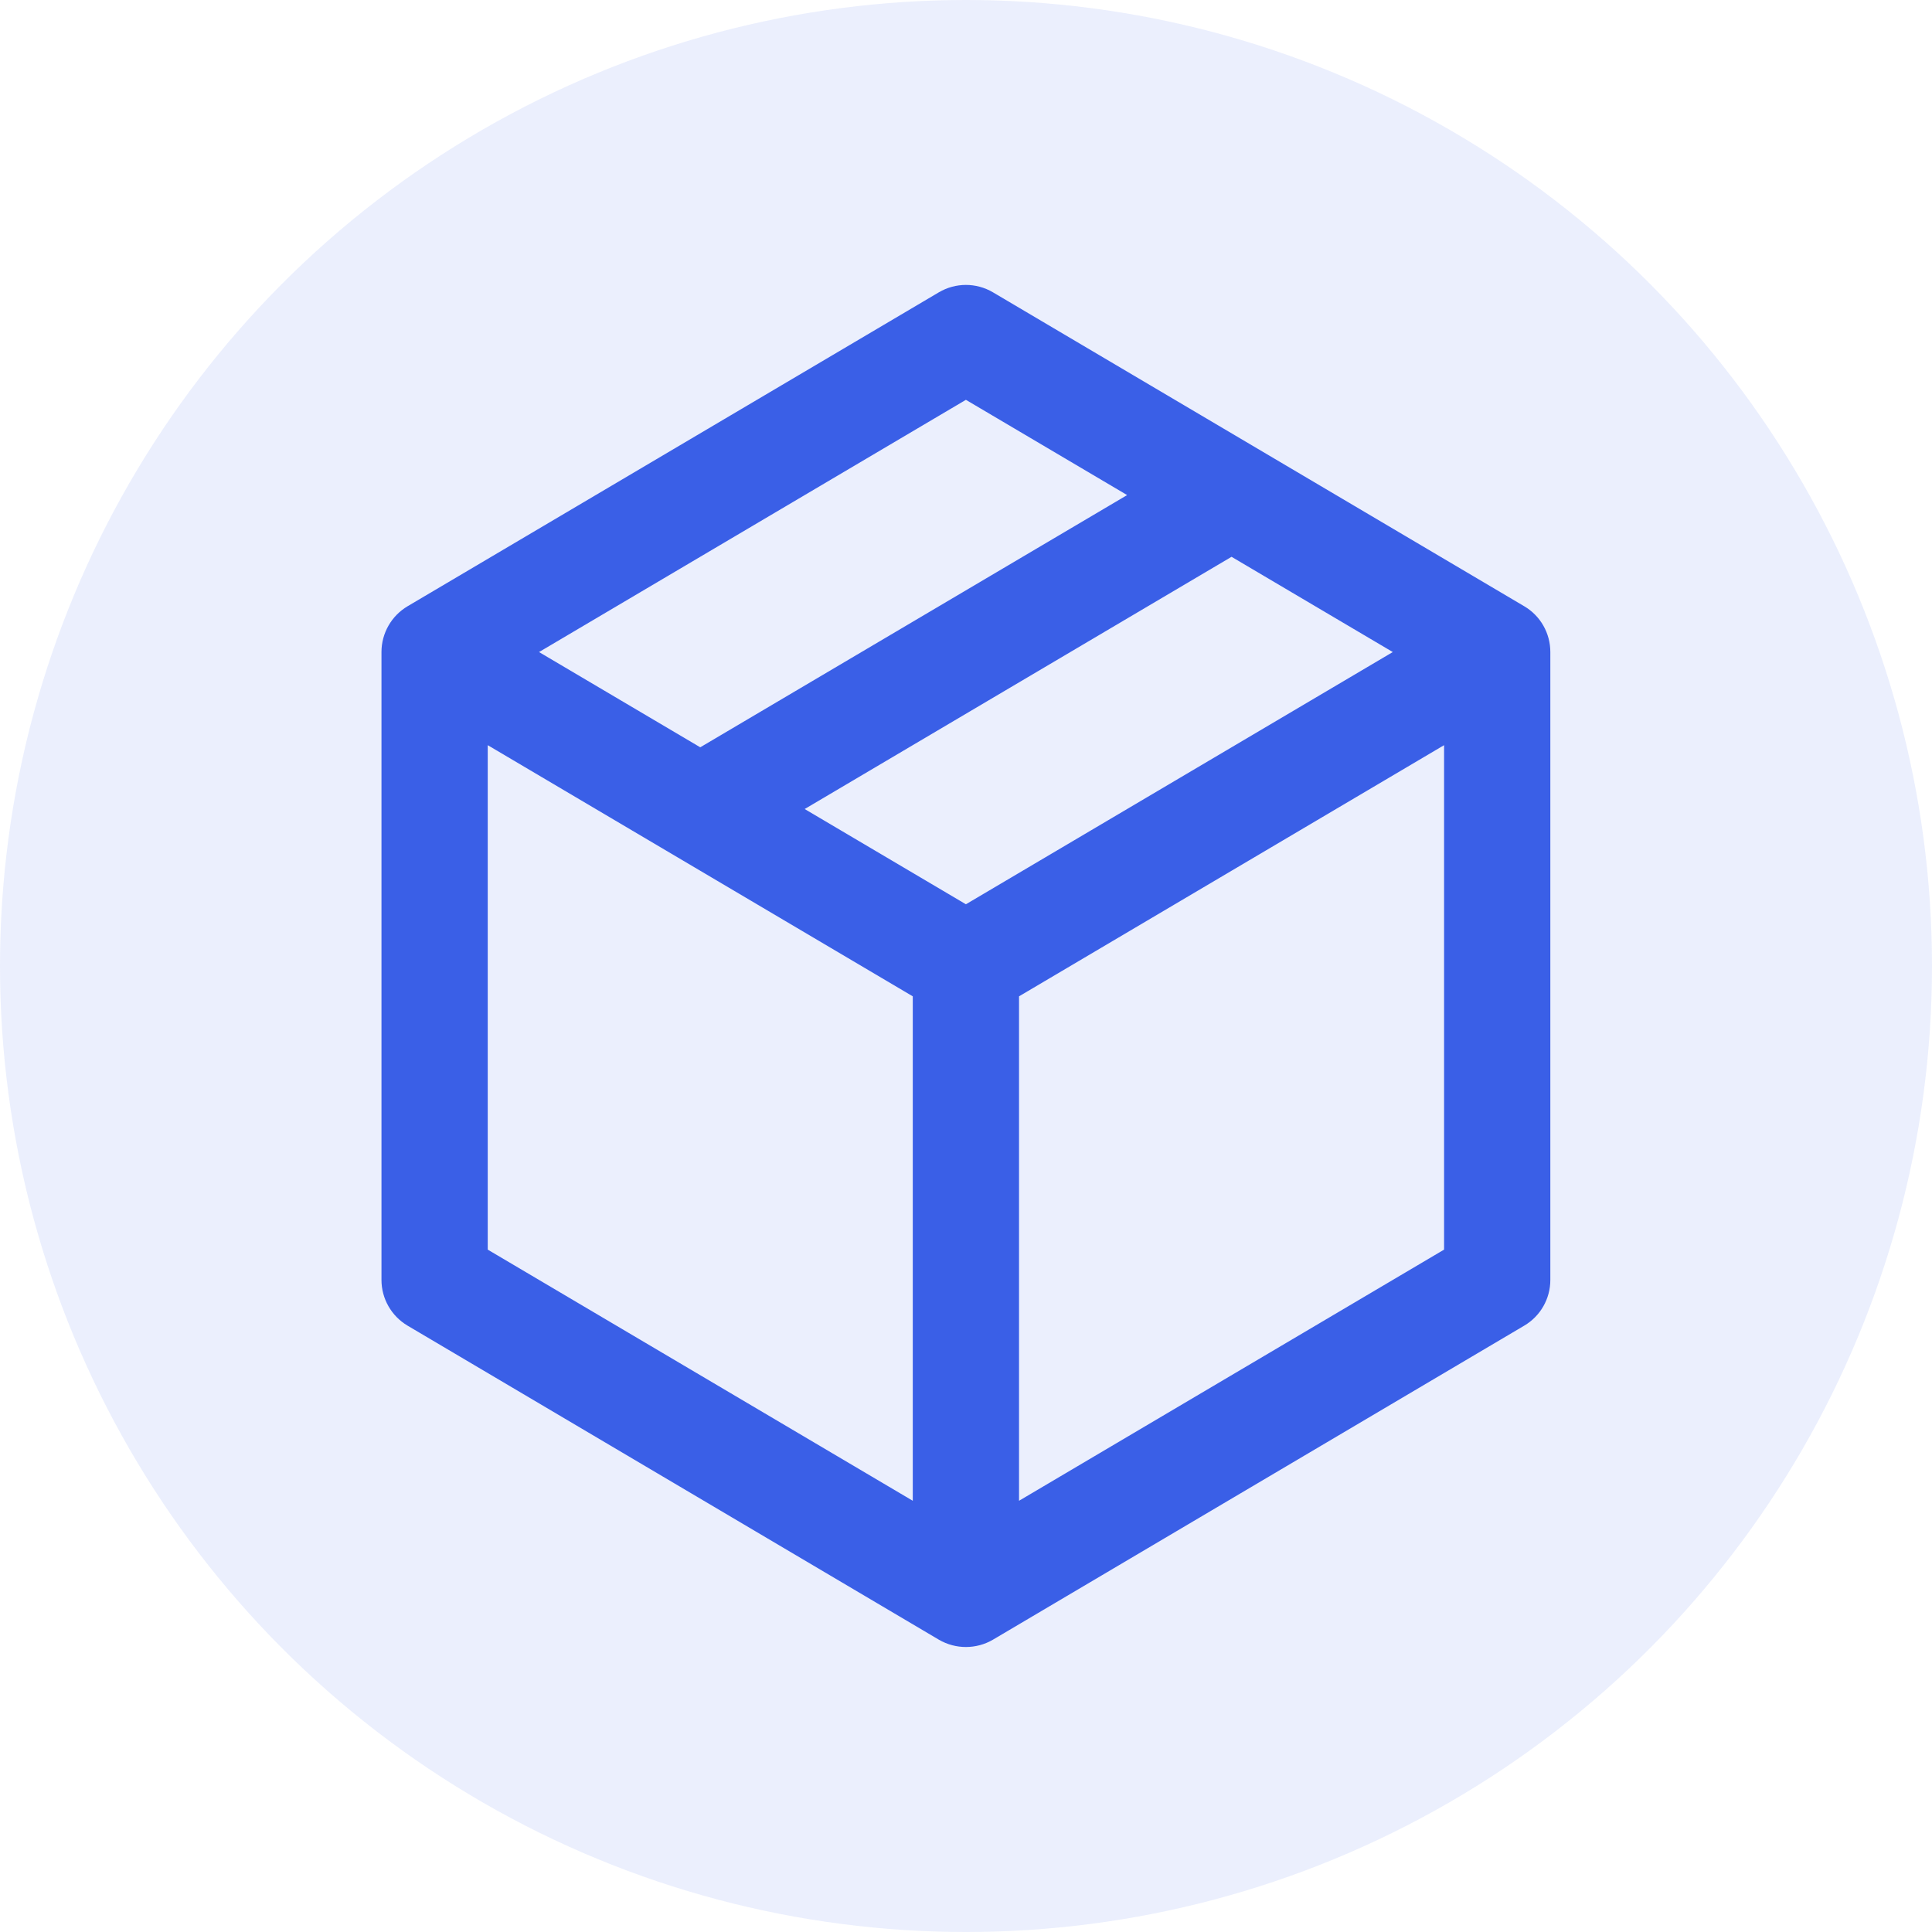 <?xml version="1.0" encoding="UTF-8"?> <svg xmlns="http://www.w3.org/2000/svg" width="20" height="20" viewBox="0 0 20 20" fill="none"><circle cx="10" cy="10" r="10" fill="#3A5FE7" fill-opacity="0.1"></circle><path fill-rule="evenodd" clip-rule="evenodd" d="M9.719 3.026C9.892 2.924 10.106 2.924 10.279 3.026L15.779 6.276C15.947 6.375 16.049 6.555 16.049 6.75V13.25C16.049 13.444 15.947 13.624 15.779 13.723L10.279 16.974C10.106 17.075 9.892 17.075 9.719 16.974L4.219 13.723C4.052 13.624 3.949 13.444 3.949 13.25V6.75C3.949 6.555 4.052 6.375 4.219 6.276L9.719 3.026ZM5.049 7.714V12.936L9.449 15.536V10.314L5.049 7.714ZM10.549 10.314V15.536L14.949 12.936V7.714L10.549 10.314ZM14.418 6.75L9.999 9.361L8.33 8.375L12.749 5.764L14.418 6.75ZM11.668 5.125L9.999 4.139L5.58 6.75L7.249 7.736L11.668 5.125Z" fill="#3A5FE7"></path></svg> 